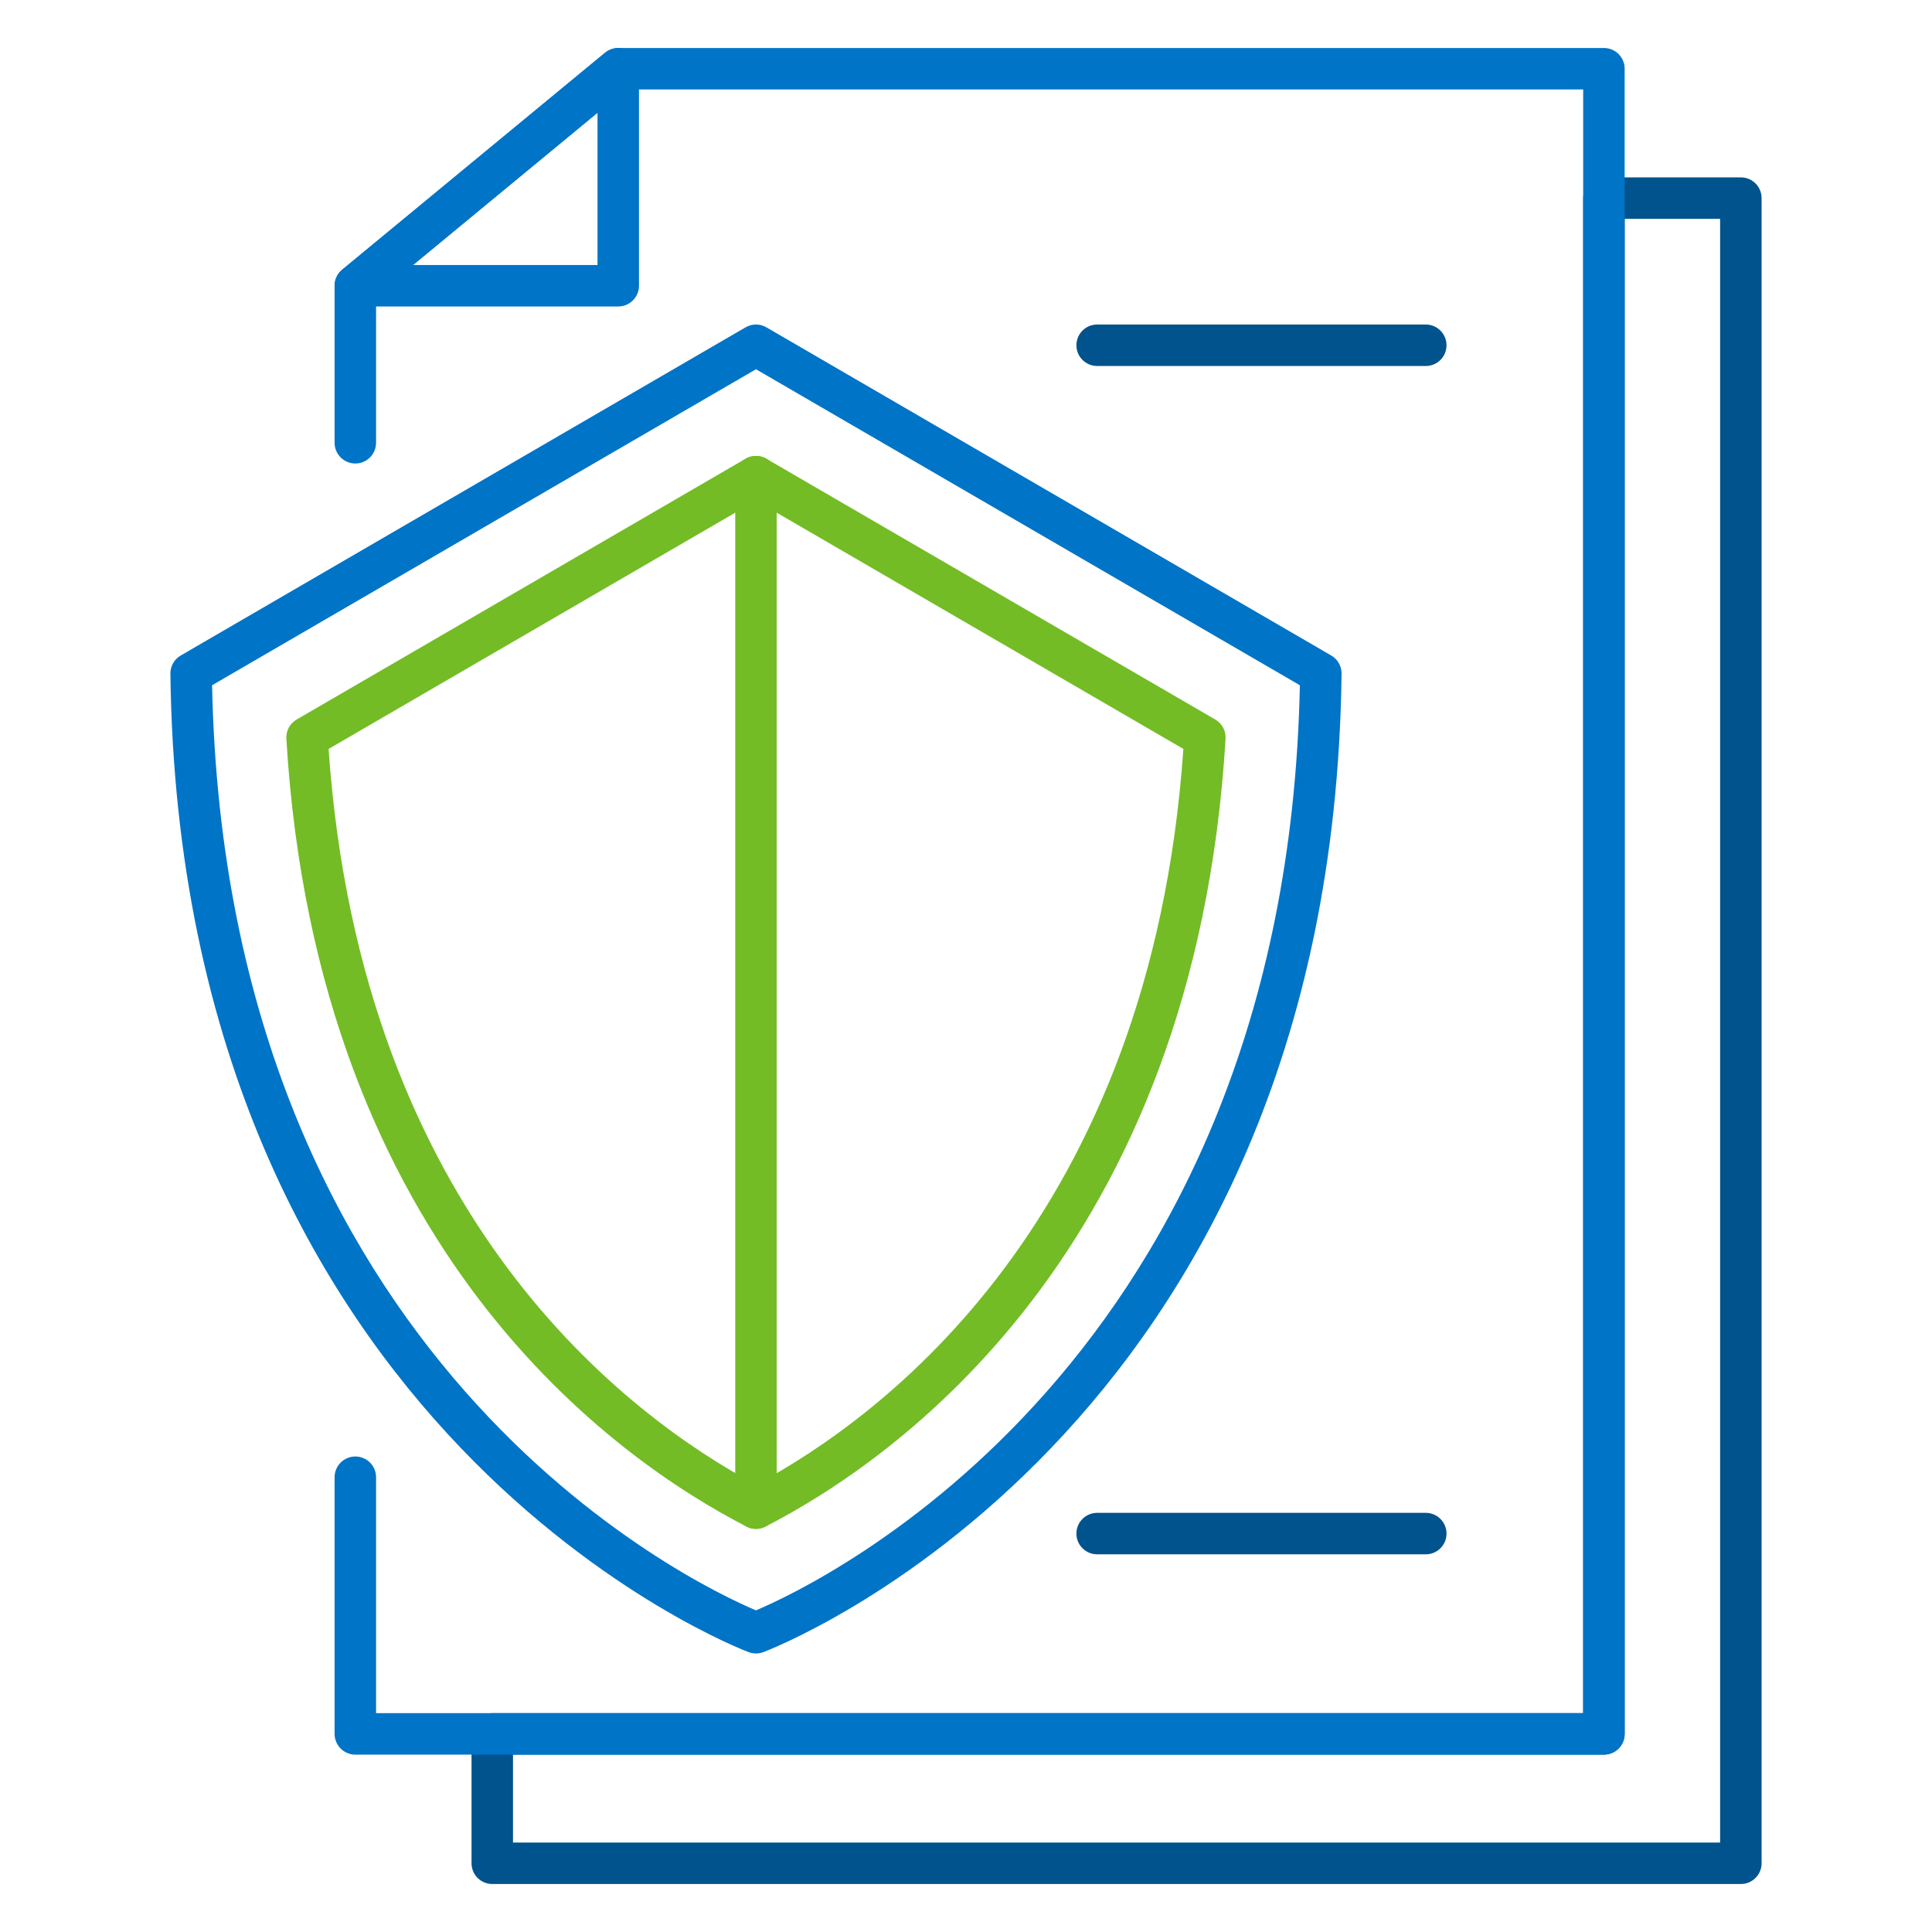 <svg xmlns="http://www.w3.org/2000/svg" xmlns:xlink="http://www.w3.org/1999/xlink" x="0px" y="0px" viewBox="0 0 1080 1080" style="enable-background:new 0 0 1080 1080;" xml:space="preserve"><style type="text/css">	.st0{fill:#00538C;}	.st1{fill:#0074C7;}	.st2{fill:#73BC25;}</style><g id="Capa_2"></g><g id="Layer_1">	<g>		<path class="st0" d="M973.16,1053.17H275.18c-6.4,0-11.59-5.19-11.59-11.59v-72.32c0-6.4,5.19-11.59,11.59-11.59h609.83V110.74   c0-6.4,5.19-11.59,11.59-11.59h76.55c6.4,0,11.59,5.19,11.59,11.59v930.84C984.75,1047.98,979.56,1053.17,973.16,1053.17z    M286.77,1029.99h674.79V122.33H908.2v846.92c0,6.4-5.19,11.59-11.59,11.59H286.77V1029.99z"></path>		<path class="st1" d="M345.6,171.32H198.63c-4.89,0-9.25-3.07-10.91-7.67c-1.66-4.6-0.25-9.75,3.52-12.87L338.22,29.48   c3.47-2.84,8.26-3.46,12.33-1.54c4.06,1.91,6.65,5.99,6.65,10.48v121.31C357.19,166.13,352,171.32,345.6,171.32z M230.89,148.14   h103.12V63.02L230.89,148.14z"></path>		<path class="st1" d="M896.6,980.85H198.63c-6.4,0-11.59-5.19-11.59-11.59V825.78c0-6.4,5.19-11.59,11.59-11.59   c6.4,0,11.59,5.19,11.59,11.59v131.89h674.79V50.01H349.77L210.22,165.2v82.31c0,6.4-5.19,11.59-11.59,11.59   c-6.4,0-11.59-5.19-11.59-11.59v-87.78c0-3.46,1.55-6.74,4.21-8.94L338.22,29.48c2.08-1.71,4.69-2.65,7.38-2.65h551   c6.4,0,11.59,5.19,11.59,11.59v930.84C908.2,975.66,903,980.85,896.6,980.85z"></path>		<path class="st2" d="M422.62,854.66c-1.82,0-3.64-0.43-5.3-1.28c-71.62-36.79-240.06-153.34-257.25-440.43   c-0.26-4.37,1.96-8.52,5.74-10.72l250.95-145.79c3.61-2.1,8.05-2.1,11.65,0l250.95,145.79c3.78,2.2,6.01,6.35,5.74,10.72   c-17.2,287.18-185.6,403.68-257.2,440.43C426.25,854.23,424.44,854.66,422.62,854.66z M183.68,418.66   c18.31,263.15,168.84,373.78,238.95,411.31c70.09-37.5,220.57-148.08,238.89-411.31L422.59,279.86L183.68,418.66z"></path>		<path class="st1" d="M422.59,924.3c-1.34,0-2.68-0.23-3.96-0.69c-3.18-1.16-318.05-120.57-323.38-547   c-0.05-4.18,2.15-8.07,5.77-10.17l315.75-183.46c3.61-2.1,8.05-2.1,11.65,0l315.76,183.46c3.62,2.1,5.82,5.99,5.77,10.17   c-5.33,426.43-320.21,545.84-323.39,547C425.27,924.06,423.94,924.3,422.59,924.3z M118.55,383.06   c7.77,378.73,268.51,502.1,304.04,517.15c35.53-15.04,296.28-138.41,304.05-517.15L422.59,206.41L118.55,383.06z"></path>		<path class="st2" d="M422.59,854.66c-6.4,0-11.59-5.19-11.59-11.59V266.45c0-6.4,5.19-11.59,11.59-11.59   c6.4,0,11.59,5.19,11.59,11.59v576.61C434.18,849.47,428.99,854.66,422.59,854.66z"></path>		<path class="st0" d="M797.02,204.59H613.31c-6.4,0-11.59-5.19-11.59-11.59c0-6.4,5.19-11.59,11.59-11.59h183.71   c6.4,0,11.59,5.19,11.59,11.59C808.62,199.4,803.42,204.59,797.02,204.59z"></path>		<path class="st0" d="M797.02,868.87H613.31c-6.4,0-11.59-5.19-11.59-11.59c0-6.4,5.19-11.59,11.59-11.59h183.71   c6.4,0,11.59,5.19,11.59,11.59C808.62,863.68,803.42,868.87,797.02,868.87z"></path>	</g></g></svg>